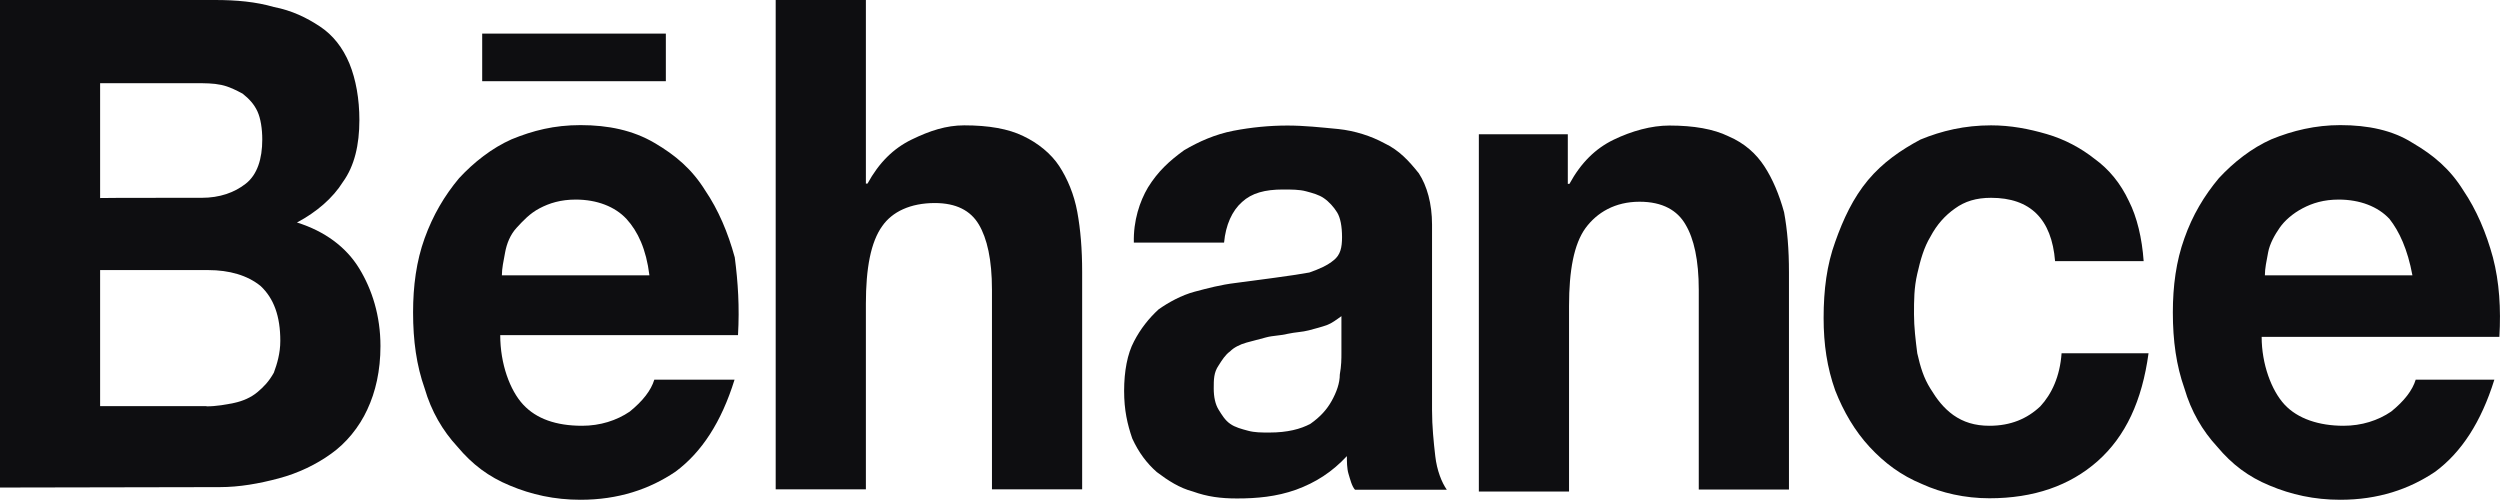 <svg width="65" height="13" viewBox="0 0 65 13" fill="none" xmlns="http://www.w3.org/2000/svg">
<g clip-path="url(#clip0_201_530)">
<path d="M5.586 0C6.14 0 6.651 0.045 7.12 0.182C7.589 0.272 7.973 0.46 8.316 0.687C8.659 0.914 8.912 1.238 9.085 1.652C9.254 2.066 9.344 2.572 9.344 3.122C9.344 3.764 9.217 4.314 8.917 4.729C8.659 5.143 8.237 5.512 7.721 5.785C8.448 6.012 9.001 6.426 9.338 6.977C9.676 7.528 9.892 8.214 9.892 8.998C9.892 9.639 9.765 10.19 9.549 10.65C9.338 11.11 8.996 11.524 8.611 11.796C8.226 12.075 7.757 12.302 7.246 12.438C6.735 12.574 6.224 12.665 5.713 12.665L0 12.676V0H5.586ZM5.244 5.143C5.713 5.143 6.097 5.007 6.392 4.774C6.688 4.541 6.819 4.133 6.819 3.628C6.819 3.349 6.777 3.077 6.693 2.895C6.609 2.714 6.482 2.572 6.308 2.435C6.14 2.345 5.966 2.254 5.755 2.208C5.544 2.163 5.328 2.163 5.075 2.163H2.603V5.149C2.603 5.143 5.244 5.143 5.244 5.143ZM5.37 10.565C5.628 10.565 5.881 10.519 6.097 10.474C6.308 10.428 6.524 10.338 6.693 10.196C6.862 10.054 6.993 9.917 7.12 9.69C7.204 9.463 7.288 9.185 7.288 8.862C7.288 8.22 7.12 7.76 6.777 7.437C6.435 7.159 5.966 7.022 5.412 7.022H2.603V10.559H5.37V10.565Z" fill="#0E0E11"/>
<path d="M13.602 10.519C13.944 10.888 14.456 11.07 15.135 11.07C15.604 11.07 16.031 10.934 16.374 10.701C16.716 10.423 16.927 10.15 17.012 9.872H19.098C18.756 10.973 18.245 11.757 17.565 12.262C16.885 12.722 16.073 12.994 15.093 12.994C14.413 12.994 13.813 12.858 13.259 12.625C12.706 12.398 12.279 12.075 11.894 11.615C11.51 11.2 11.214 10.695 11.041 10.099C10.83 9.503 10.74 8.862 10.74 8.124C10.74 7.437 10.825 6.79 11.041 6.193C11.257 5.597 11.552 5.092 11.937 4.632C12.321 4.218 12.79 3.849 13.301 3.622C13.855 3.395 14.408 3.253 15.093 3.253C15.82 3.253 16.458 3.389 17.012 3.713C17.565 4.036 17.992 4.4 18.334 4.95C18.677 5.455 18.93 6.052 19.104 6.693C19.188 7.335 19.23 7.982 19.188 8.714H13.006C13.006 9.463 13.259 10.15 13.602 10.519ZM16.29 5.694C15.989 5.37 15.52 5.189 14.967 5.189C14.582 5.189 14.287 5.28 14.029 5.416C13.771 5.552 13.602 5.739 13.433 5.921C13.265 6.103 13.175 6.335 13.133 6.562C13.091 6.79 13.049 6.977 13.049 7.159H16.885C16.801 6.477 16.585 6.018 16.29 5.694ZM12.537 0.874H17.312V2.112H12.537V0.874Z" fill="#0E0E11"/>
<path d="M22.513 0V4.774H22.555C22.856 4.224 23.235 3.855 23.704 3.628C24.173 3.4 24.6 3.259 25.069 3.259C25.707 3.259 26.218 3.349 26.603 3.537C26.988 3.718 27.33 3.997 27.541 4.32C27.752 4.644 27.926 5.052 28.01 5.512C28.094 5.972 28.136 6.477 28.136 7.073V12.722H25.791V7.533C25.791 6.75 25.665 6.199 25.449 5.836C25.233 5.472 24.858 5.279 24.305 5.279C23.668 5.279 23.198 5.507 22.94 5.876C22.64 6.29 22.513 6.977 22.513 7.897V12.722H20.168V0H22.513Z" fill="#0E0E11"/>
<path d="M29.849 4.871C30.107 4.456 30.403 4.184 30.787 3.906C31.172 3.679 31.599 3.491 32.068 3.4C32.537 3.31 33.006 3.264 33.475 3.264C33.902 3.264 34.329 3.31 34.798 3.355C35.225 3.4 35.651 3.537 35.994 3.724C36.379 3.906 36.632 4.184 36.89 4.507C37.101 4.831 37.233 5.291 37.233 5.841V10.667C37.233 11.081 37.275 11.496 37.317 11.859C37.359 12.228 37.485 12.546 37.617 12.733H35.23C35.146 12.642 35.103 12.455 35.061 12.319C35.019 12.182 35.019 11.995 35.019 11.859C34.634 12.273 34.208 12.546 33.696 12.733C33.185 12.915 32.674 12.96 32.163 12.96C31.736 12.96 31.393 12.915 31.014 12.779C30.671 12.688 30.376 12.5 30.076 12.273C29.818 12.046 29.607 11.768 29.438 11.399C29.312 11.03 29.227 10.667 29.227 10.162C29.227 9.656 29.312 9.196 29.486 8.873C29.654 8.549 29.87 8.277 30.123 8.044C30.381 7.862 30.719 7.675 31.061 7.584C31.404 7.493 31.741 7.403 32.126 7.357C32.468 7.312 32.806 7.266 33.148 7.221C33.491 7.176 33.786 7.13 34.044 7.085C34.302 6.994 34.513 6.903 34.682 6.761C34.85 6.625 34.893 6.438 34.893 6.165C34.893 5.887 34.85 5.66 34.766 5.524C34.682 5.387 34.555 5.245 34.424 5.155C34.297 5.064 34.123 5.018 33.955 4.973C33.786 4.927 33.57 4.927 33.359 4.927C32.89 4.927 32.547 5.018 32.294 5.251C32.036 5.478 31.868 5.847 31.826 6.307H29.48C29.465 5.739 29.633 5.234 29.849 4.871ZM34.497 8.453C34.371 8.498 34.197 8.544 34.028 8.589C33.86 8.634 33.686 8.634 33.475 8.68C33.306 8.725 33.09 8.725 32.922 8.771C32.753 8.816 32.579 8.862 32.41 8.907C32.242 8.952 32.068 9.043 31.984 9.134C31.857 9.225 31.773 9.361 31.683 9.503C31.557 9.685 31.557 9.872 31.557 10.099C31.557 10.326 31.599 10.514 31.683 10.65C31.767 10.786 31.852 10.928 31.984 11.019C32.11 11.11 32.284 11.155 32.453 11.2C32.621 11.246 32.795 11.246 33.006 11.246C33.475 11.246 33.818 11.155 34.071 11.019C34.329 10.837 34.497 10.65 34.624 10.423C34.75 10.196 34.835 9.963 34.835 9.736C34.877 9.509 34.877 9.321 34.877 9.185V8.22C34.75 8.311 34.624 8.407 34.497 8.453Z" fill="#0E0E11"/>
<path d="M40.763 3.491V4.78H40.806C41.106 4.229 41.485 3.86 41.954 3.633C42.423 3.406 42.935 3.264 43.404 3.264C44.041 3.264 44.553 3.355 44.937 3.542C45.364 3.724 45.664 4.002 45.875 4.326C46.086 4.649 46.26 5.058 46.386 5.518C46.471 5.978 46.513 6.483 46.513 7.079V12.727H44.168V7.539C44.168 6.755 44.041 6.205 43.825 5.841C43.614 5.472 43.23 5.245 42.629 5.245C41.991 5.245 41.522 5.524 41.222 5.932C40.922 6.347 40.795 7.034 40.795 7.953V12.779H38.45V3.491C38.46 3.491 40.763 3.491 40.763 3.491Z" fill="#0E0E11"/>
<path d="M51.767 5.143C51.382 5.143 51.087 5.234 50.829 5.421C50.571 5.603 50.36 5.836 50.191 6.154C50.023 6.432 49.933 6.75 49.849 7.119C49.764 7.488 49.764 7.806 49.764 8.175C49.764 8.498 49.807 8.862 49.849 9.185C49.933 9.554 50.017 9.827 50.191 10.105C50.36 10.383 50.534 10.61 50.787 10.792C51.045 10.973 51.34 11.07 51.725 11.07C52.278 11.07 52.705 10.888 53.048 10.565C53.348 10.241 53.559 9.781 53.601 9.185H55.862C55.693 10.423 55.266 11.342 54.539 11.989C53.812 12.631 52.874 12.955 51.725 12.955C51.087 12.955 50.486 12.818 49.975 12.586C49.422 12.358 48.995 12.035 48.61 11.621C48.226 11.206 47.931 10.701 47.715 10.15C47.504 9.554 47.414 8.958 47.414 8.266C47.414 7.533 47.498 6.886 47.715 6.29C47.925 5.694 48.184 5.143 48.568 4.683C48.953 4.224 49.422 3.9 49.933 3.628C50.486 3.4 51.082 3.259 51.767 3.259C52.278 3.259 52.747 3.349 53.216 3.486C53.685 3.622 54.112 3.855 54.455 4.127C54.84 4.405 55.135 4.769 55.351 5.228C55.562 5.643 55.693 6.193 55.735 6.79H53.432C53.343 5.694 52.789 5.143 51.767 5.143Z" fill="#0E0E11"/>
<path d="M59.398 10.519C59.741 10.888 60.294 11.07 60.932 11.07C61.401 11.07 61.828 10.934 62.17 10.701C62.513 10.423 62.723 10.15 62.808 9.872H64.853C64.51 10.973 63.999 11.757 63.319 12.262C62.639 12.722 61.828 12.994 60.847 12.994C60.167 12.994 59.567 12.858 59.013 12.625C58.46 12.398 58.033 12.075 57.648 11.615C57.264 11.2 56.969 10.695 56.795 10.099C56.584 9.503 56.494 8.862 56.494 8.124C56.494 7.437 56.579 6.79 56.795 6.194C57.005 5.597 57.306 5.092 57.691 4.632C58.075 4.218 58.544 3.849 59.056 3.622C59.609 3.395 60.204 3.253 60.847 3.253C61.575 3.253 62.212 3.389 62.723 3.713C63.277 4.036 63.704 4.4 64.046 4.95C64.389 5.456 64.642 6.052 64.816 6.693C64.984 7.335 65.026 8.027 64.984 8.759H58.803C58.803 9.463 59.056 10.15 59.398 10.519ZM62.128 5.694C61.828 5.37 61.358 5.189 60.805 5.189C60.42 5.189 60.125 5.28 59.867 5.416C59.609 5.552 59.398 5.739 59.272 5.921C59.145 6.103 59.013 6.335 58.971 6.563C58.929 6.79 58.887 6.977 58.887 7.159H62.723C62.597 6.477 62.381 6.018 62.128 5.694Z" fill="#0E0E11"/>
</g>
<defs>
<clipPath id="clip0_201_530">
<rect width="65" height="13" fill="white"/>
</clipPath>
</defs>
</svg>
